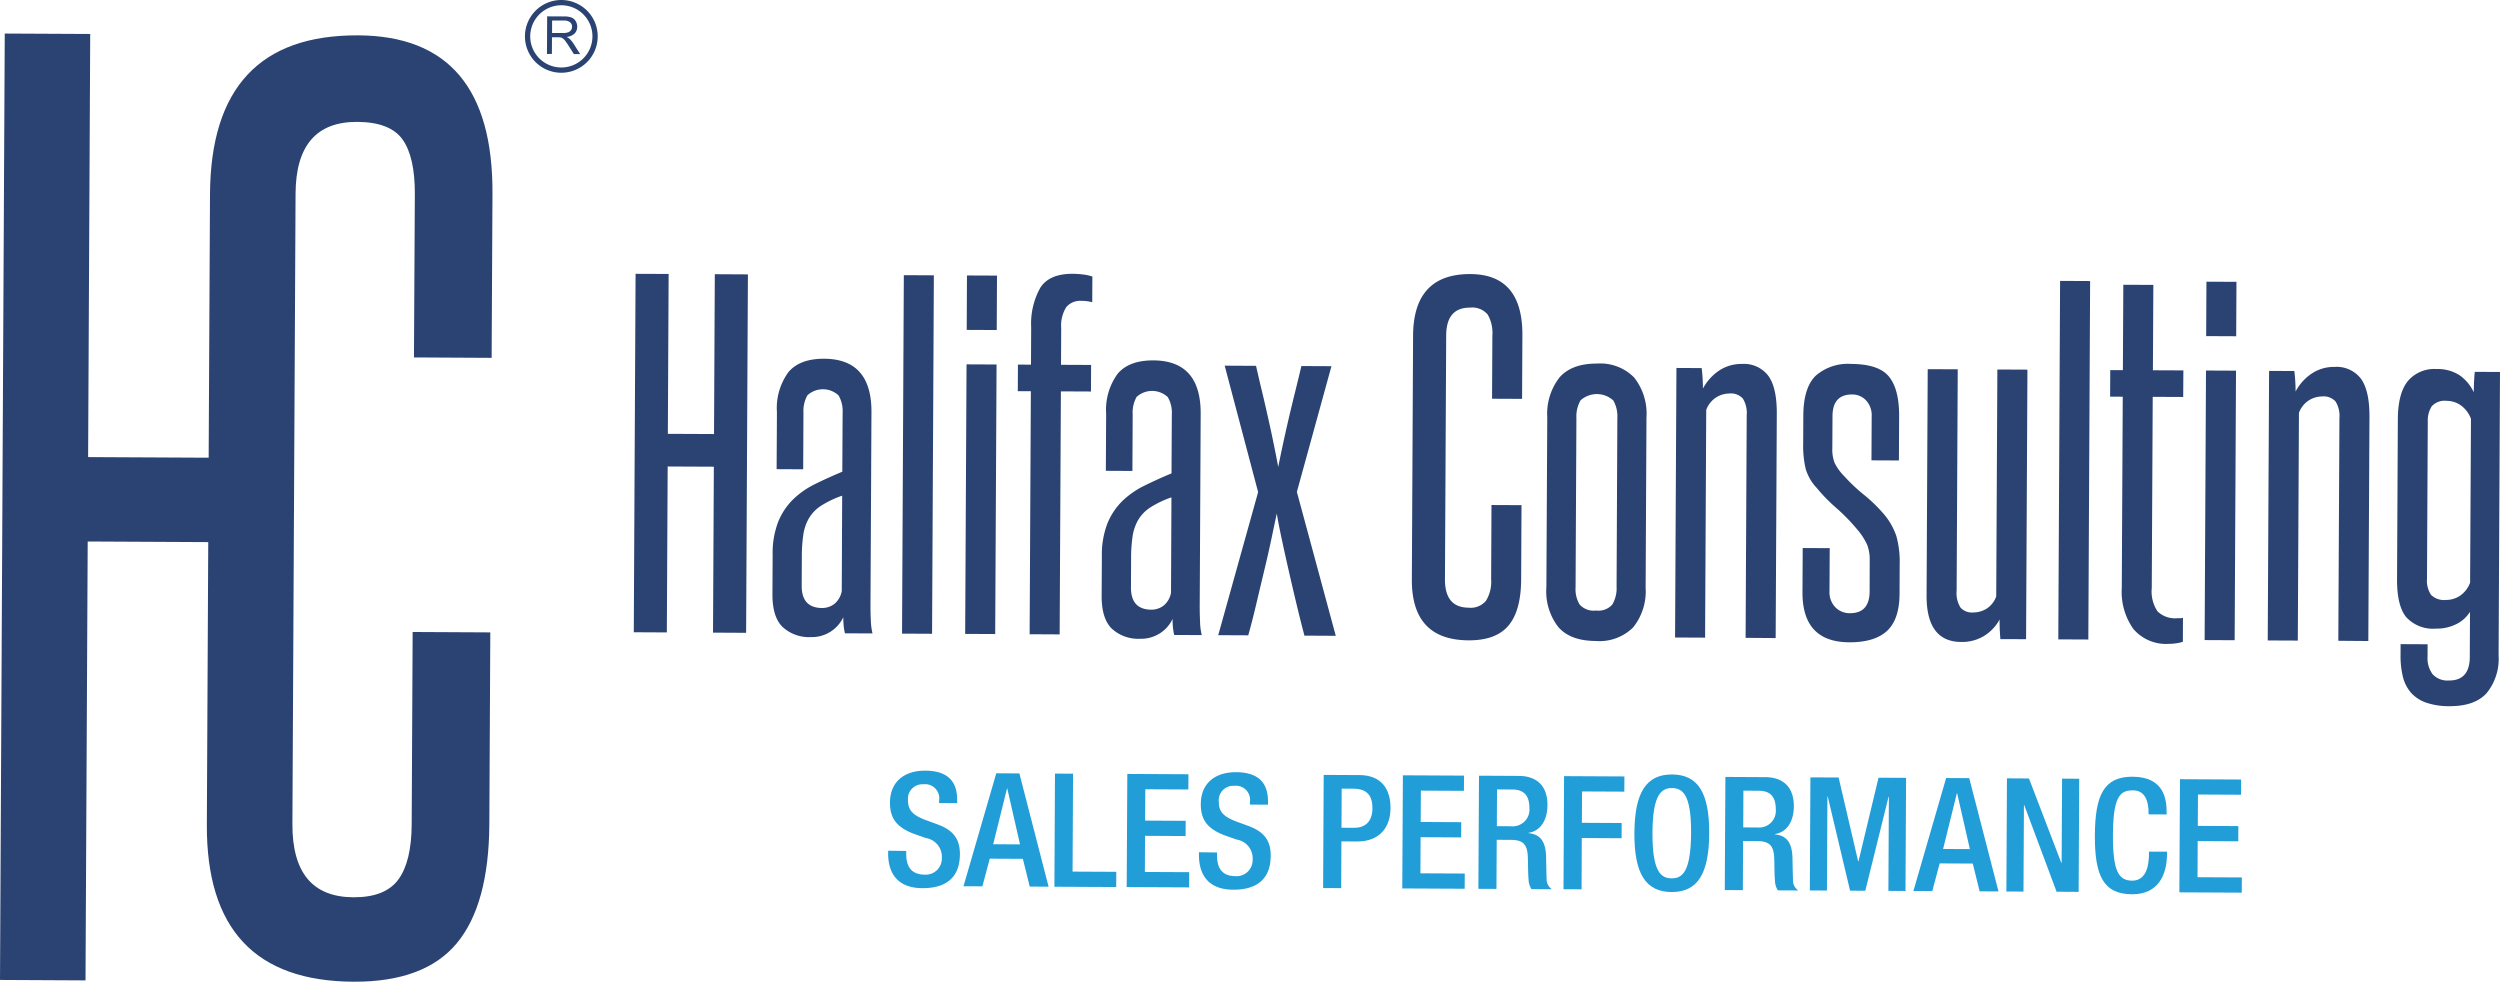 <?xml version="1.0" encoding="utf-8"?>
<svg xmlns="http://www.w3.org/2000/svg" width="358" height="140.587" viewBox="0 0 358 140.587"><g data-name="Group 2" fill="#2b4373"><path data-name="Path 1" d="M70.403 51.245l.119-23.528q.113-22.558-19.227-22.656-21.108-.1-21.224 22.775l-.191 37.707-17.262-.088.3-60.589L.68 4.804 0 140.329l12.245.063.314-62.849 17.262.088-.2 40.451q-.113 22.4 21 22.5 10.154.047 14.775-5.488t4.678-17.136l.138-27.4-11.121-.057-.138 27.56q-.028 5.322-1.909 7.887t-6.436 2.543q-8.788-.047-8.734-10.518l.452-90.246q.047-10.314 8.835-10.273 4.719.028 6.493 2.531t1.752 7.824l-.126 23.375z"/><g data-name="Group 1"><path data-name="Path 2" d="M79.055 4.722l1.532.006a2.258 2.258 0 00.766-.1.834.834 0 00.565-.8.785.785 0 00-.276-.628 1.293 1.293 0 00-.875-.258h-1.705zm-.728 3.008l.025-5.388 2.392.013a3.071 3.071 0 011.093.151 1.215 1.215 0 01.6.515 1.51 1.51 0 01.22.81 1.346 1.346 0 01-.377.967 1.844 1.844 0 01-1.149.49 1.869 1.869 0 01.427.27 3.713 3.713 0 01.59.722l.929 1.469-.9-.006-.71-1.124a11.595 11.595 0 00-.509-.747 1.781 1.781 0 00-.358-.364 1 1 0 00-.327-.144 2.013 2.013 0 00-.4-.025l-.829-.006-.013 2.392z"/><path data-name="Path 3" d="M75.928 5.187A4.455 4.455 0 1080.405.754a4.462 4.462 0 00-4.477 4.433m-.754-.006a5.209 5.209 0 115.187 5.237 5.2 5.2 0 01-5.187-5.237"/></g></g><g data-name="Group 3" fill="#2b4373"><path data-name="Path 4" d="M312.588 91.898a4.174 4.174 0 01-.9.213 6.955 6.955 0 01-1.093.088 6.142 6.142 0 01-5.105-2.141 9.183 9.183 0 01-1.651-5.871l.138-27.378-1.808-.006.019-3.805 1.808.006.063-12.226 4.3.019-.063 12.226 4.364.019-.026 3.805-4.364-.019-.138 27.378a5.153 5.153 0 00.823 3.341 3.6 3.6 0 002.838.98h.4a1.262 1.262 0 00.408-.063z"/><path data-name="Path 5" d="M120.599 70.981a14.284 14.284 0 00-3.033 1.451 5.434 5.434 0 00-1.752 1.827 6.672 6.672 0 00-.791 2.4 21.431 21.431 0 00-.2 3.089l-.019 4.119c-.013 2.122.961 3.184 2.914 3.2a2.91 2.91 0 001.721-.553 3.075 3.075 0 001.1-1.865zm.4 19.711a7.615 7.615 0 01-.182-1.061 12.35 12.35 0 01-.057-1.243 4.97 4.97 0 01-4.621 2.844 5.6 5.6 0 01-4.082-1.457c-.973-.961-1.451-2.524-1.444-4.684l.031-5.676a12.406 12.406 0 01.8-4.709 9.513 9.513 0 012.135-3.2 12.26 12.26 0 013.165-2.2q1.808-.895 3.874-1.758l.044-8.421a4.449 4.449 0 00-.578-2.5 3.283 3.283 0 00-4.458-.025 4.576 4.576 0 00-.571 2.493l-.038 8.107-3.805-.019.044-8.169a8.742 8.742 0 011.651-5.733c1.086-1.281 2.794-1.921 5.124-1.909q6.8.038 6.763 7.654l-.138 27.239c-.006.917.006 1.771.05 2.562a8.7 8.7 0 00.239 1.878z"/><path data-name="Path 6" d="M102.104 90.594l.119-23.761-6.612-.031-.119 23.761-4.735-.025.257-51.327 4.735.019-.113 22.894 6.612.031.113-22.888 4.741.025-.257 51.327z"/><path data-name="Rectangle 4" d="M129.172 90.736l.256-51.332 4.301.021-.256 51.332z"/><path data-name="Path 7" d="M138.408 52.175l4.3.019-.195 38.6-4.3-.019zm.063-12.728l4.3.019-.038 7.793-4.3-.019z"/><path data-name="Rectangle 5" d="M294.748 91.557l.256-51.332 4.301.021-.256 51.332z"/><path data-name="Path 8" d="M315.898 53.06l4.3.019-.195 38.6-4.3-.019zm.063-12.722l4.3.019-.038 7.793-4.3-.019z"/><path data-name="Path 9" d="M334.848 91.76l.157-31.867a3.936 3.936 0 00-.553-2.4 2.309 2.309 0 00-1.928-.722 3.623 3.623 0 00-1.871.546 3.584 3.584 0 00-1.444 1.8l-.163 32.615-4.308-.019.195-38.6 3.617.019a23.65 23.65 0 01.176 2.932 7.071 7.071 0 012.317-2.574 5.712 5.712 0 013.253-.948 4.376 4.376 0 013.824 1.733c.8 1.149 1.2 2.945 1.187 5.4l-.163 32.118z"/><path data-name="Path 10" d="M353.843 59.986a4.1 4.1 0 00-1.413-1.909 3.436 3.436 0 00-2.034-.672 2.5 2.5 0 00-2.166.772 3.681 3.681 0 00-.571 2.148l-.113 22.517a3.7 3.7 0 00.578 2.342 2.638 2.638 0 002.122.728 3.587 3.587 0 002.041-.609 3.947 3.947 0 001.432-1.865zm-.138 27.629a4.779 4.779 0 01-1.972 1.764 6.239 6.239 0 01-2.9.64 5.209 5.209 0 01-4.264-1.645c-.885-1.08-1.325-2.895-1.312-5.432l.113-22.888q.019-3.739 1.432-5.482a4.951 4.951 0 014.094-1.727 5.809 5.809 0 013.271.86 6.141 6.141 0 012.078 2.474 33.855 33.855 0 01.138-2.932l3.617.019-.2 40.6a7.777 7.777 0 01-1.733 5.413q-1.714 1.865-5.312 1.846a9.984 9.984 0 01-3.353-.515 5.225 5.225 0 01-2.173-1.444 5.492 5.492 0 01-1.143-2.286 12.655 12.655 0 01-.327-3.083l.006-1.557 3.868.019-.006 1.764a3.836 3.836 0 00.728 2.531 2.883 2.883 0 002.342.892c1.972.013 2.97-1.118 2.976-3.372z"/><path data-name="Path 11" d="M147.443 90.823l.176-34.8-1.871-.006.019-3.805 1.871.006.025-5.369a10.578 10.578 0 011.306-5.639c.86-1.344 2.411-2.016 4.659-2a11.946 11.946 0 011.494.1 6.3 6.3 0 011.306.289l-.019 3.68a5.707 5.707 0 00-1.532-.195 2.6 2.6 0 00-2.191.9 5 5 0 00-.722 3.02l-.025 5.237 4.308.019-.019 3.805-4.308-.019-.176 34.8z"/><path data-name="Path 12" d="M167.75 71.22a14.283 14.283 0 00-3.033 1.451 5.434 5.434 0 00-1.752 1.827 6.672 6.672 0 00-.791 2.4 21.436 21.436 0 00-.2 3.089l-.019 4.119c-.013 2.122.961 3.184 2.92 3.2a2.892 2.892 0 001.714-.553 3.075 3.075 0 001.1-1.865zm.4 19.711a7.615 7.615 0 01-.182-1.061 10.91 10.91 0 01-.05-1.243 4.976 4.976 0 01-4.628 2.845 5.6 5.6 0 01-4.09-1.458c-.973-.961-1.451-2.524-1.444-4.684l.031-5.676a12.407 12.407 0 01.8-4.709 9.513 9.513 0 012.135-3.2 12.259 12.259 0 013.165-2.2q1.808-.895 3.874-1.758l.044-8.421a4.448 4.448 0 00-.578-2.5 3.291 3.291 0 00-4.465-.025 4.575 4.575 0 00-.562 2.492l-.038 8.107-3.805-.019.043-8.171a8.742 8.742 0 011.651-5.733c1.086-1.281 2.794-1.921 5.124-1.909q6.8.038 6.763 7.654l-.138 27.239c-.006.917.013 1.771.05 2.562a8.7 8.7 0 00.239 1.878z"/><path data-name="Path 13" d="M186.796 91.024c-.364-1.375-.741-2.87-1.13-4.5s-.766-3.234-1.13-4.841-.7-3.115-1-4.527-.54-2.625-.7-3.623q-.32 1.5-.766 3.617t-1.023 4.515q-.575 2.4-1.149 4.829c-.383 1.62-.76 3.115-1.149 4.483l-4.3-.019 5.714-20.489-4.789-18.106 4.49.025c.245 1.08.527 2.311.86 3.686s.64 2.744.948 4.119.578 2.662.823 3.874.427 2.141.546 2.807a231.91 231.91 0 011.438-6.668c.32-1.375.647-2.738.986-4.107s.641-2.593.892-3.68l4.308.019-4.954 18 5.57 20.609z"/><path data-name="Path 14" d="M213.58 72.319l4.3.019-.05 10.606q-.019 4.493-1.808 6.631t-5.72 2.122q-8.166-.038-8.125-8.709l.176-34.925q.047-8.854 8.213-8.816 7.488.038 7.441 8.772l-.044 9.1-4.3-.019.044-9.042a5.24 5.24 0 00-.678-3.027 2.9 2.9 0 00-2.512-.98q-3.4-.019-3.422 3.975l-.176 34.925c-.013 2.7 1.111 4.056 3.385 4.069a2.848 2.848 0 002.487-.986 5.171 5.171 0 00.741-3.052z"/><path data-name="Path 15" d="M231.604 59.873a4.582 4.582 0 00-.578-2.524 3.486 3.486 0 00-4.684-.025 4.55 4.55 0 00-.6 2.518l-.119 24.263a4.243 4.243 0 00.584 2.468 2.7 2.7 0 002.336.854 2.66 2.66 0 002.342-.86 4.579 4.579 0 00.609-2.556zm-10.036-.125a8.459 8.459 0 011.771-5.72c1.174-1.319 2.964-1.978 5.375-1.965a6.761 6.761 0 015.314 2.019 8.369 8.369 0 011.746 5.739l-.119 24.345a8.228 8.228 0 01-1.8 5.689 6.842 6.842 0 01-5.344 1.934c-2.418-.013-4.2-.672-5.356-1.991a8.318 8.318 0 01-1.714-5.708z"/><path data-name="Path 16" d="M249.971 91.339l.157-31.867a3.937 3.937 0 00-.553-2.4 2.309 2.309 0 00-1.928-.722 3.623 3.623 0 00-1.871.546 3.584 3.584 0 00-1.444 1.8l-.163 32.615-4.3-.019.195-38.6 3.617.019a23.656 23.656 0 01.176 2.932 7.184 7.184 0 012.317-2.575 5.712 5.712 0 013.253-.948 4.376 4.376 0 013.824 1.733c.81 1.149 1.2 2.945 1.187 5.4l-.163 32.118z"/><path data-name="Path 17" d="M267.742 80.248a6.055 6.055 0 00-.333-2.16 9.3 9.3 0 00-1.52-2.348 27.124 27.124 0 00-2.914-2.983 23.756 23.756 0 01-2.794-2.857 6.831 6.831 0 01-1.607-2.757 14.3 14.3 0 01-.358-3.629l.019-4q.019-3.994 1.771-5.708a7.021 7.021 0 015.124-1.689q3.928.019 5.388 1.834t1.438 5.689l-.031 6.3-3.931-.019.031-6.3a3.119 3.119 0 00-.8-2.279 2.678 2.678 0 00-1.991-.854c-1.871-.006-2.813 1.024-2.819 3.108l-.025 4.552a5.322 5.322 0 00.333 2.154 7.38 7.38 0 001.394 1.909 24.439 24.439 0 002.794 2.637 21.417 21.417 0 012.732 2.631 9.579 9.579 0 011.915 3.284 13.817 13.817 0 01.477 4.088l-.019 4.176q-.019 3.683-1.8 5.325c-1.193 1.093-2.989 1.633-5.4 1.626q-6.744-.038-6.7-7.2l.031-6.3 3.868.019-.031 6.173a3.088 3.088 0 00.835 2.286 2.837 2.837 0 002.085.854q2.807.009 2.826-3.108z"/><path data-name="Path 18" d="M286.454 91.521c-.038-.458-.069-.917-.088-1.369s-.025-.936-.025-1.432a6.339 6.339 0 01-2.286 2.386 6.085 6.085 0 01-3.215.823q-4.992-.028-4.954-6.694l.163-32.37 4.3.019-.157 31.685a3.9 3.9 0 00.554 2.437 2.191 2.191 0 001.8.7 3.653 3.653 0 001.9-.521 3.475 3.475 0 001.413-1.771l.163-32.5 4.308.019-.195 38.6z"/></g><g data-name="Group 4" fill="#219dd8"><path data-name="Path 19" d="M129.773 121.855v.408c-.013 1.972.848 2.976 2.637 2.983a2.3 2.3 0 002.461-2.348 2.725 2.725 0 00-2.3-2.895l-1.764-.622c-2.355-.917-3.372-2.147-3.359-4.465.013-2.951 2.022-4.571 5.061-4.559 4.151.019 4.571 2.606 4.559 4.289v.364l-2.587-.013v-.339a2.032 2.032 0 00-2.261-2.348 2.07 2.07 0 00-2.191 2.323c-.006 1.381.7 2.091 2.418 2.757l1.746.641c2.286.829 3.278 2.078 3.265 4.3-.019 3.447-2.11 4.866-5.375 4.854-4.012-.019-4.91-2.7-4.9-4.973v-.389z"/><path data-name="Path 20" d="M142.665 110.735l3.309.019 4.182 16.219-2.7-.013-.98-3.975-4.741-.025-1.061 3.962-2.7-.013zm3.4 10.179l-1.821-7.993h-.044l-1.976 7.974z"/><path data-name="Path 21" d="M151.073 110.779l2.587.013-.069 14.022 6.26.031-.013 2.179-8.847-.044z"/><path data-name="Path 22" d="M161.433 110.829l8.753.044-.013 2.179-6.166-.031-.025 4.49 5.808.031-.013 2.179-5.808-.031-.025 5.174 6.348.031-.013 2.179-8.935-.044z"/><path data-name="Path 23" d="M174.281 122.075v.408c-.013 1.972.848 2.976 2.637 2.983a2.3 2.3 0 002.461-2.348 2.725 2.725 0 00-2.3-2.895l-1.764-.622c-2.355-.917-3.372-2.148-3.359-4.465.013-2.951 2.022-4.571 5.061-4.559 4.151.019 4.571 2.606 4.559 4.289v.364l-2.587-.013v-.339a2.032 2.032 0 00-2.261-2.348 2.07 2.07 0 00-2.191 2.323c-.006 1.381.7 2.091 2.418 2.757l1.746.64c2.286.829 3.278 2.078 3.265 4.3-.019 3.447-2.11 4.866-5.375 4.854-4.013-.019-4.91-2.7-4.9-4.973v-.389z"/><path data-name="Path 24" d="M189.552 110.967l5.124.025c3.108.013 4.465 1.972 4.446 4.741-.013 2.9-1.727 4.779-4.766 4.766l-2.267-.013-.031 6.694-2.587-.013zm2.549 7.567l1.834.006c1.388.006 2.587-.735 2.6-2.775.006-1.746-.691-2.819-2.75-2.826l-1.658-.006z"/><path data-name="Path 25" d="M200.894 111.024l8.753.044-.013 2.179-6.166-.031-.025 4.49 5.808.031-.013 2.179-5.808-.031-.025 5.174 6.348.031-.013 2.179-8.935-.044z"/><path data-name="Path 26" d="M211.793 111.08l5.714.031c2.273.013 4.1 1.155 4.088 4.195-.013 2.085-.948 3.692-2.719 3.956v.044c1.608.17 2.443 1.055 2.524 3.328.019 1.042.038 2.317.075 3.29a1.694 1.694 0 00.76 1.413l-2.926-.013a2.746 2.746 0 01-.421-1.432c-.082-.98-.057-1.884-.1-3.064-.038-1.771-.578-2.543-2.348-2.556l-2.11-.013-.038 7.033-2.587-.013zm4.615 7.24a2.39 2.39 0 002.6-2.618c.006-1.727-.735-2.637-2.436-2.644l-2.2-.013-.025 5.262z"/><path data-name="Path 27" d="M223.975 111.143l8.64.044-.013 2.179-6.053-.031-.025 4.49 5.7.031-.013 2.179-5.7-.031-.031 7.347-2.587-.013z"/><path data-name="Path 28" d="M234.047 119.293c.031-5.783 1.677-8.408 5.4-8.389s5.337 2.656 5.312 8.446-1.677 8.408-5.394 8.389-5.35-2.663-5.318-8.446zm8.119-.031c.025-5.444-1.193-6.4-2.731-6.411s-2.775.942-2.8 6.38c-.025 5.582 1.193 6.537 2.738 6.549s2.761-.936 2.793-6.518z"/><path data-name="Path 29" d="M247.076 111.256l5.714.031c2.273.013 4.1 1.155 4.088 4.195-.013 2.085-.948 3.692-2.719 3.956v.044c1.607.17 2.443 1.055 2.524 3.328.019 1.042.038 2.317.075 3.29a1.694 1.694 0 00.76 1.413l-2.926-.013a2.746 2.746 0 01-.421-1.432c-.082-.98-.057-1.884-.1-3.064-.038-1.771-.578-2.543-2.348-2.556l-2.11-.013-.038 7.033-2.587-.013zm4.615 7.24a2.39 2.39 0 002.6-2.618c.006-1.727-.735-2.637-2.436-2.644l-2.2-.013-.025 5.262z"/><path data-name="Path 30" d="M259.251 111.319l4.038.019 2.8 12.019h.044l2.873-11.988 3.943.019-.082 16.2-2.449-.013.069-13.475h-.044l-3.334 13.456-2.179-.013-3.2-13.494h-.044l-.069 13.475-2.449-.013z"/><path data-name="Path 31" d="M278.686 111.413l3.309.019 4.188 16.219-2.7-.013-.98-3.975-4.741-.025-1.061 3.962-2.7-.013zm3.4 10.179l-1.821-7.993h-.043l-1.972 7.975z"/><path data-name="Path 32" d="M287.396 111.457l3.152.019 4.634 12.094h.044l.063-12.069 2.455.013-.082 16.2-3.158-.019-4.634-12.408h-.044l-.063 12.389-2.449-.013z"/><path data-name="Path 33" d="M310.315 121.962v.339c-.013 2.926-1.212 5.783-5.017 5.758-4.082-.019-5.344-2.656-5.312-8.446s1.312-8.408 5.419-8.389c4.609.025 4.86 3.428 4.854 5.105v.3l-2.587-.013v-.27c.006-1.494-.44-3.221-2.3-3.165-1.909-.013-2.775 1.162-2.8 6.38s.829 6.537 2.738 6.549c2.154.013 2.417-2.392 2.424-3.887v-.27z"/><path data-name="Path 34" d="M312.174 111.583l8.753.044-.013 2.179-6.166-.031-.025 4.49 5.808.031-.013 2.179-5.808-.031-.025 5.174 6.348.031-.013 2.179-8.935-.044z"/></g></svg>